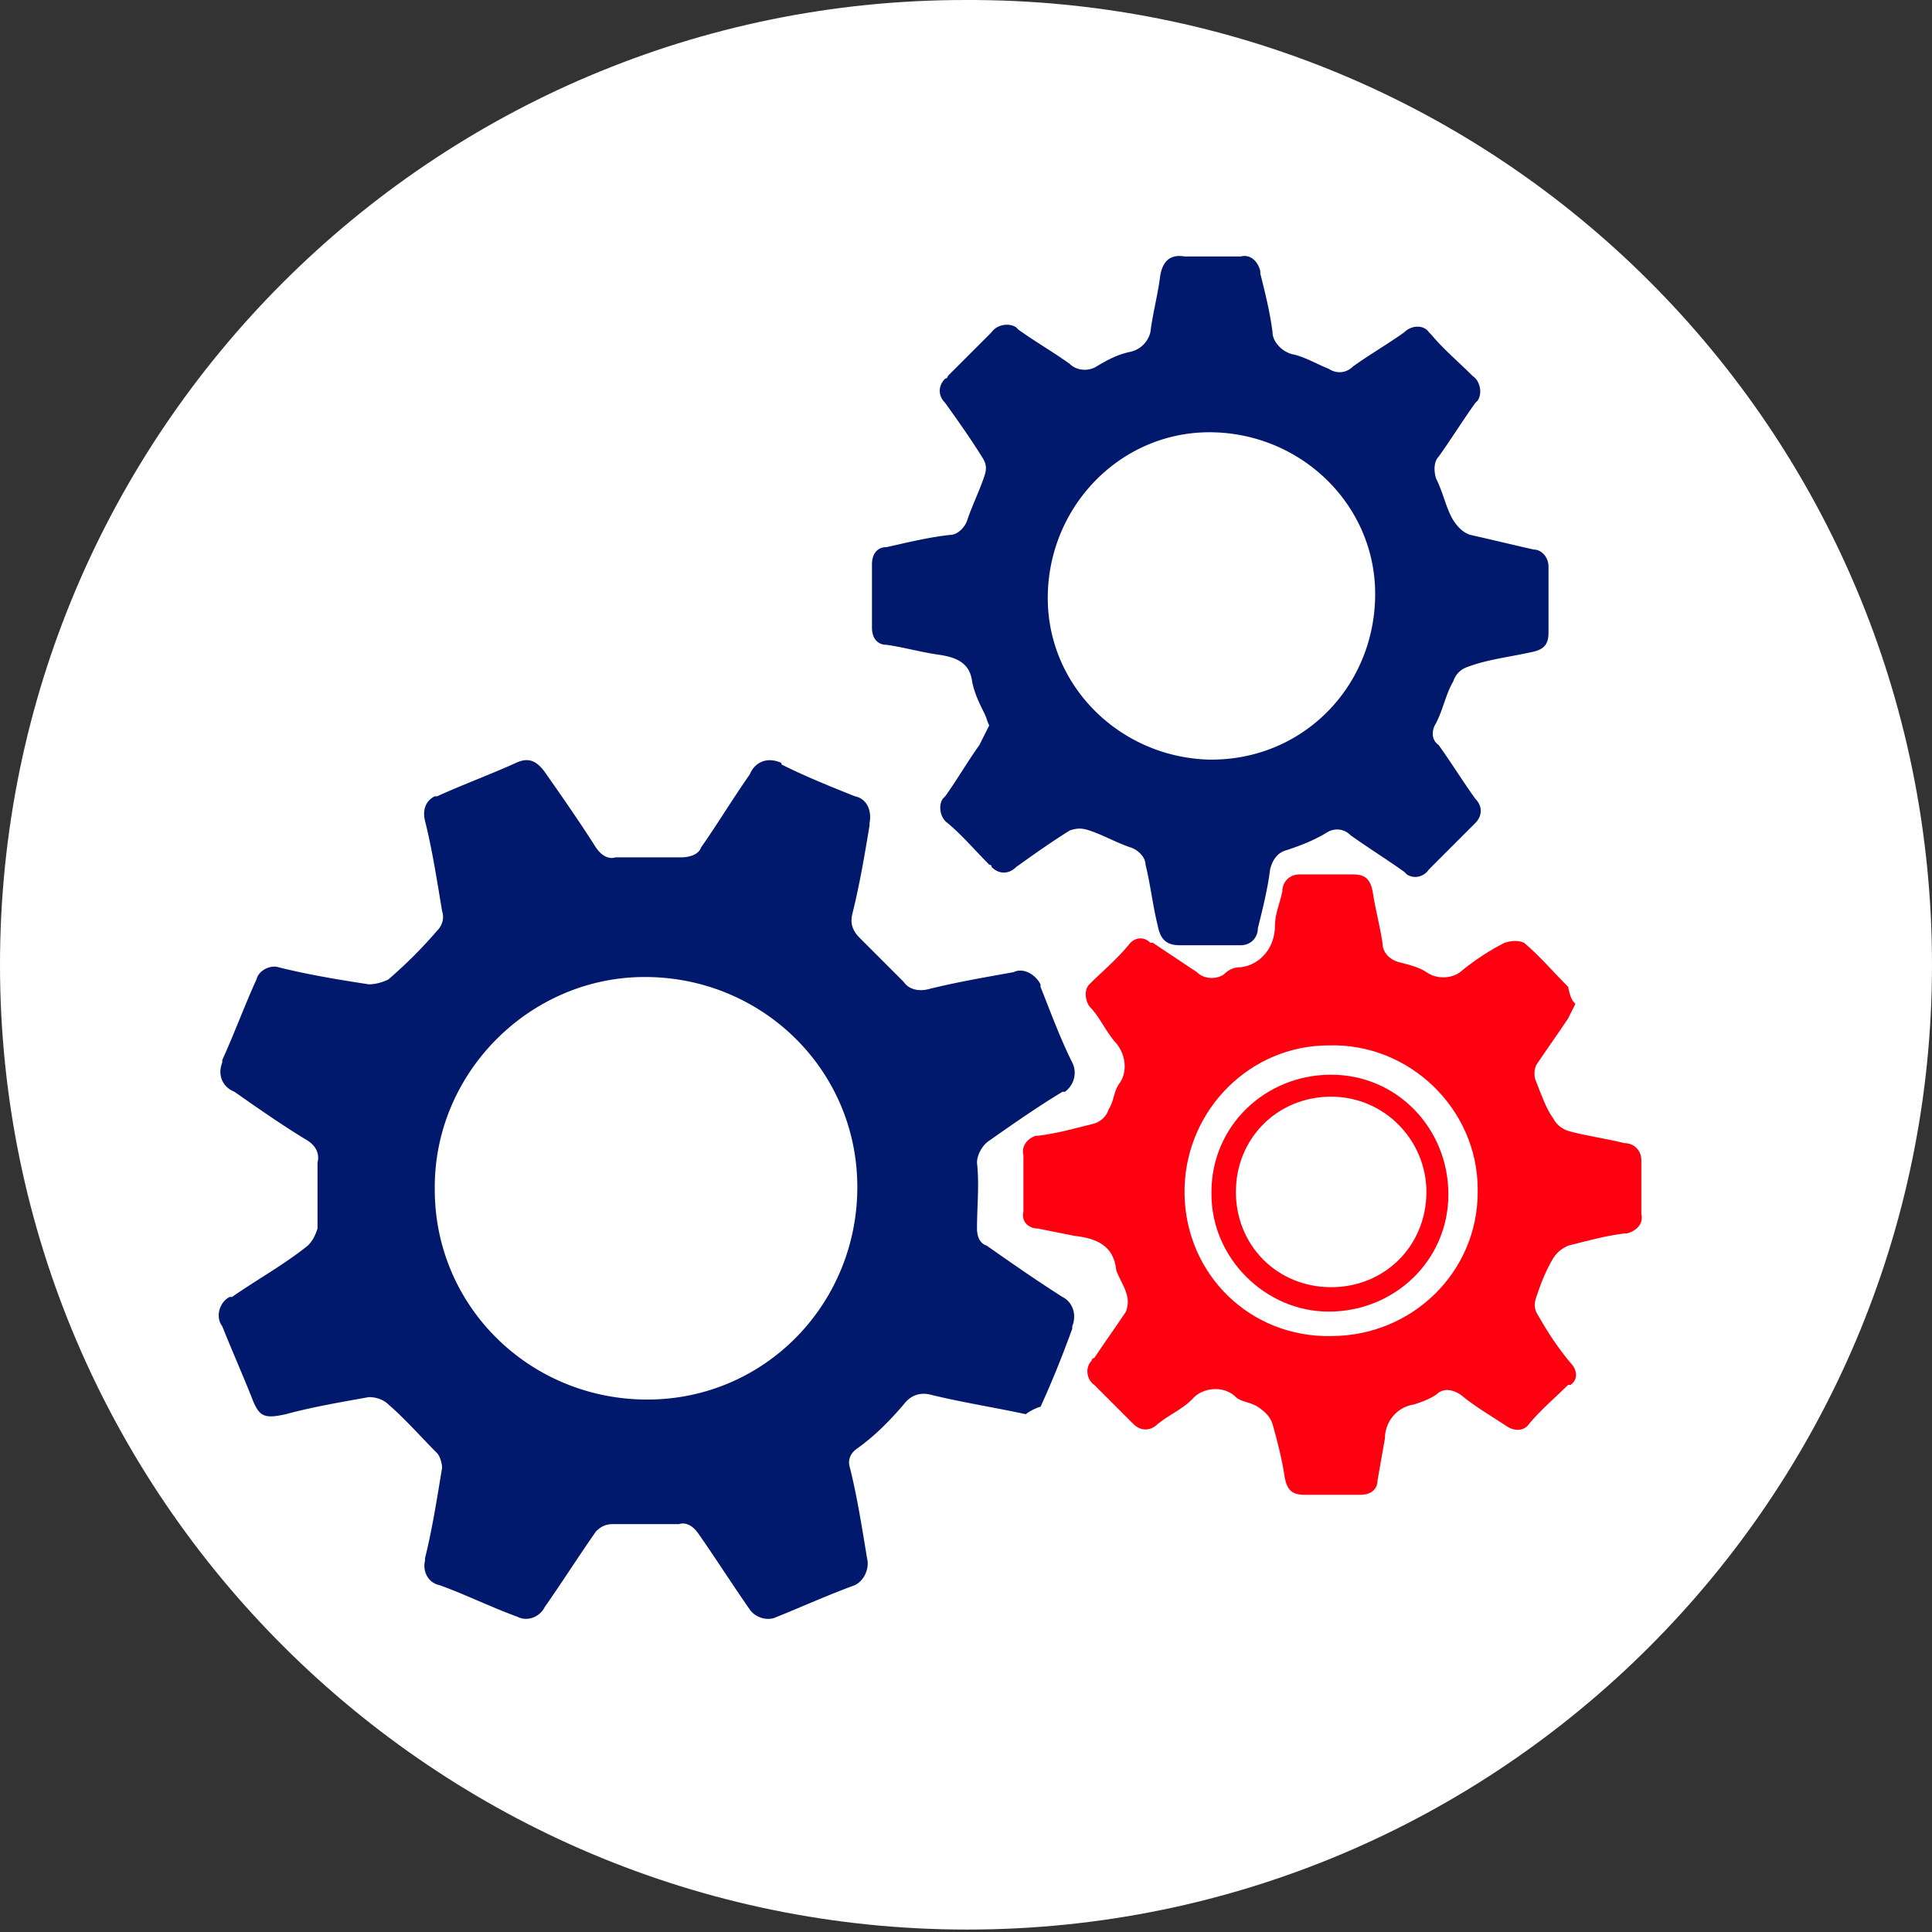 <svg xmlns="http://www.w3.org/2000/svg" xml:space="preserve" viewBox="0 0 560 560">
  <rect x="0" y="0" width="560" height="560" fill="#333333" stroke="none"/>
  <path fill="#FFF" d="M560 279.649c0 154.336-125.31 279.646-279.646 279.646S0 433.985 0 279.649 125.31.003 279.646.003C434.69-.705 560 124.605 560 279.649"/>
  <path fill="#00196D" d="M297.346 409.915c-9.912-2.124-19.116-3.54-27.611-5.664-2.832-.708-5.664 0-7.788 2.832-4.248 4.955-8.495 9.203-13.451 12.743-2.124 1.416-2.832 3.54-2.124 5.664 2.124 8.495 3.54 17.699 4.956 26.193.708 2.832-.708 6.372-3.54 7.788-7.788 2.831-15.575 6.371-22.655 9.203-2.831 1.416-6.371 0-7.787-2.124-4.956-7.079-9.912-14.867-14.867-21.947-1.416-2.122-3.54-3.538-5.664-2.83H177.7c-2.124 0-3.54.708-4.956 2.123-4.956 7.079-9.911 14.867-14.867 21.946-1.416 2.832-4.956 4.248-7.788 2.832-7.788-2.832-14.867-6.372-22.655-9.203-3.54-.708-4.956-4.248-4.248-7.08v-.708c2.124-8.494 3.54-17.698 4.956-26.193 0-1.416-.708-3.54-1.416-4.248-4.956-4.956-9.204-9.911-14.159-14.159-1.416-1.416-3.54-2.124-5.664-2.124-7.788 1.416-16.283 2.832-24.071 4.956-6.372 1.415-7.788.708-9.912-4.956-2.832-7.08-5.664-13.451-8.496-20.531-2.124-2.832-.708-7.079 2.124-8.495h.708c7.08-4.956 14.867-9.204 21.947-14.866 1.416-1.416 2.124-2.832 2.832-4.956v-19.115c.708-2.832-.708-4.955-2.832-6.371-7.08-4.248-14.159-9.204-21.239-14.16-3.54-1.415-4.956-4.955-3.54-8.495v-.708c3.54-7.786 6.372-15.575 9.912-23.362.708-2.832 4.248-4.248 6.372-3.54 8.496 2.124 16.991 3.54 26.195 4.956 2.124 0 4.248-.707 5.664-1.416a133.67 133.67 0 0 0 14.159-14.159c1.416-1.416 2.124-3.54 1.416-5.664-1.416-8.496-2.832-17.699-4.956-26.195-.708-2.832 0-5.664 2.832-7.08h.708c7.788-3.54 15.575-6.372 23.363-9.912 3.54-1.416 5.664 0 7.788 2.832 4.956 7.08 9.912 14.159 14.867 21.947 1.416 2.124 3.54 3.54 5.664 2.832h19.115c2.124 0 4.956-.708 5.664-2.832 4.956-7.08 9.203-14.159 14.159-21.239 1.416-3.54 4.956-4.956 8.495-3.54 0 0 .708 0 .708.708 7.08 3.54 14.159 6.372 21.239 9.204 3.54.708 4.956 4.248 4.248 7.788v.708c-1.416 8.496-2.832 16.991-4.956 25.487-.708 2.832 0 4.956 2.124 7.08l12.743 12.745c1.416 2.123 4.248 2.832 7.08 2.123 8.495-2.123 16.991-3.539 24.778-4.955 2.832-1.417 6.372.707 7.788 3.539v.709c2.831 7.078 5.663 14.867 9.203 21.945 1.416 2.832.708 6.372-2.124 8.495h-.708c-7.079 4.248-14.159 9.204-21.237 14.16-2.125 1.416-3.541 4.247-3.541 6.371.709 6.372 0 12.744 0 19.115 0 2.124.709 4.248 2.832 4.956 7.08 4.954 14.159 9.91 21.946 14.866 2.832 1.416 4.248 4.955 2.832 8.495v.708c-2.832 7.788-5.663 14.867-9.203 22.655-.708-.001-3.54 1.415-4.247 2.123m-171.328-65.133c0 33.981 27.611 60.885 61.593 60.885 33.983 0 60.885-27.61 60.885-61.593 0-33.983-27.61-60.885-61.593-60.885-33.274 0-60.885 27.609-60.885 60.885v.708M286.725 210.269c-.707-1.416-.707-2.124-1.414-3.54-1.416-2.832-2.832-5.664-3.541-9.204-.707-5.664-4.956-7.08-9.912-7.788-4.955-.708-9.911-2.124-14.867-2.832-2.831 0-4.247-2.124-4.247-4.956v-18.407c0-2.832 1.416-4.956 4.247-4.956 6.372-1.416 12.036-2.832 18.407-3.54 2.124 0 4.248-2.124 4.956-4.248 1.416-4.248 3.541-8.496 4.957-12.744.707-2.124.707-3.54-.709-5.664-3.539-5.664-7.08-10.62-10.62-15.575-2.124-2.124-2.124-4.956 0-7.08 0 0 .708 0 .708-.708l12.744-12.744c1.416-2.124 4.955-2.832 7.08-1.416l.707.708c4.956 3.54 9.911 6.372 14.867 9.912 2.124 2.124 5.664 2.124 7.787.708 3.54-2.124 6.372-3.54 9.912-4.248 2.832-.708 4.956-2.832 5.664-5.664.708-5.664 2.123-10.619 2.832-16.283.707-4.248 2.83-6.372 7.078-5.664h16.283c2.832-.708 4.957 1.416 5.664 4.248v.708c1.416 5.664 2.832 11.327 3.541 16.991 0 2.832 2.83 5.664 5.662 6.372 3.54.708 7.08 2.832 10.62 4.248 2.123 1.416 4.955 1.416 7.079-.708 4.956-3.54 9.911-6.372 14.867-9.912 2.124-2.124 5.664-2.124 7.08 0l.708.708c3.539 4.248 7.787 7.788 12.035 12.036 2.124 1.416 2.832 4.956 1.416 7.08l-.708.708c-3.54 4.956-7.08 10.619-10.62 15.575-1.416 1.416-1.416 4.248-.707 6.372 2.123 4.248 2.831 8.496 4.955 12.036 1.416 2.124 2.832 3.54 4.956 4.248 6.371 1.416 12.034 2.832 18.406 4.248 2.123 0 4.247 2.124 4.247 4.956v19.115c0 3.54-1.415 4.956-4.955 5.664-6.372 1.416-12.742 2.124-18.406 4.248-2.124.708-3.54 2.124-4.248 4.248-2.124 3.54-2.832 7.788-4.955 12.035-1.416 2.124-1.416 4.956.707 6.372 3.54 4.956 7.08 10.62 10.62 15.575 2.124 2.124 2.124 4.956 0 7.08l-.708.708-12.743 12.744c-1.416 2.124-4.248 2.832-6.372 1.416l-.708-.708c-4.956-3.54-10.619-7.08-15.575-10.62-2.124-2.124-4.956-2.124-7.08-.708-3.539 2.124-7.079 3.54-11.327 4.956-2.832.708-4.246 2.832-4.955 5.664-.707 5.664-2.123 11.328-3.539 16.991 0 2.832-2.125 4.956-4.957 4.956h-17.699c-4.246 0-5.662-2.124-6.37-5.664-1.416-5.664-2.124-12.036-3.54-17.699 0-2.124-2.124-4.248-4.248-4.956-4.248-1.416-7.787-3.54-12.035-4.956-2.124-.708-3.54-.708-5.664 0-5.664 3.54-10.619 7.08-15.574 10.62-2.125 2.124-4.957 2.124-7.08 0 0 0 0-.708-.707-.708-4.248-4.248-7.789-8.496-12.037-12.035-2.123-1.416-2.831-4.956-1.416-7.08l.709-.708c3.539-4.956 6.371-9.912 9.912-14.867l2.83-5.664m111.859-36.814c.707-26.195-20.531-47.434-46.727-48.142-26.194-.708-47.435 20.531-48.142 46.726-.709 26.195 20.53 47.434 46.726 48.142h.709c26.196-.001 46.726-20.532 47.434-46.726"/>
  <path fill="#FF0010" d="m456.637 290.977-2.124 4.248c-2.832 4.248-6.372 9.203-9.203 13.451-.708 1.416-.708 3.54 0 4.956 1.415 3.539 2.831 7.787 4.955 10.619.708 1.416 2.124 2.832 4.248 3.54 4.956 1.416 10.619 2.124 16.283 3.539 2.832 0 4.956 2.124 4.956 4.956V351.861c.708 2.832-1.416 4.956-4.248 5.664h-.708c-5.664.708-10.619 2.124-16.283 3.54-1.416.708-2.832 1.415-4.248 3.538-2.124 3.54-3.54 7.08-4.955 11.328-.708 2.124-.708 3.539.708 5.663 2.831 4.956 5.663 9.204 9.203 13.451 2.124 2.124 2.124 4.956 0 6.372h-.708c-3.54 3.54-7.788 7.08-11.327 11.327-1.416 2.124-4.248 2.124-6.371.708-4.248-2.831-9.203-5.663-13.451-9.203-2.124-1.416-4.956-2.124-7.08 0-2.124 1.416-4.247 2.124-6.371 2.832-4.956.708-8.496 4.955-8.496 9.911-.708 4.248-1.415 7.788-2.124 12.035 0 2.832-2.123 4.248-4.955 4.248h-16.282c-3.541 0-4.957-1.416-5.664-4.956-.709-4.955-2.125-10.619-3.541-15.575-.707-2.123-2.123-3.539-4.246-4.955-2.125-1.416-4.957-1.416-6.373-2.832-3.539-3.54-9.91-2.832-12.742.708-2.832 2.832-6.372 4.248-9.912 7.079-2.123 2.124-4.955 2.124-7.079 0l-.708-.708-10.619-10.619c-2.124-1.416-2.832-4.956-.708-7.079 0 0 0-.708.708-.708 2.832-4.248 6.371-9.204 9.203-13.452.708-2.123.708-3.539 0-5.663s-2.124-4.248-2.832-6.372c-.708-7.078-5.664-9.202-12.035-9.91l-10.619-2.124c-2.832 0-4.955-2.124-4.248-4.956V334.87c-.707-2.832 1.416-4.955 3.541-5.663h.707c5.663-.708 10.619-2.124 16.283-3.54 2.123-.708 3.539-2.124 4.247-4.248 1.416-2.124 1.416-4.956 2.832-7.079 2.832-3.54 2.124-9.204-1.416-12.744-2.831-3.539-4.247-7.078-7.079-9.91-1.416-2.125-1.416-4.957 0-6.373 3.539-3.539 7.787-7.079 11.327-11.327 1.416-2.124 4.248-2.832 6.372-.708h.708l12.743 8.496c2.123 2.123 5.664 2.123 7.787.707 1.416-1.416 2.832-2.123 4.955-2.123 5.664-.708 9.912-5.664 9.912-12.036 0-3.54 1.416-6.372 2.123-9.912 0-2.832 2.125-4.956 4.957-4.956H392.214c3.54 0 4.956 1.416 5.664 4.956.708 4.956 2.124 9.912 2.831 14.867 0 2.832 2.124 4.956 4.956 5.664s5.664 1.417 7.788 2.833c2.832 2.123 7.787 2.123 10.619-.709 3.54-2.831 7.787-5.663 12.035-7.787 2.124-.708 4.247-.708 5.663 0 4.248 3.54 8.495 8.496 12.743 12.744.708 3.539 1.416 4.248 2.124 4.955M385.84 387.26c23.363 0 42.479-18.407 42.479-41.77v-.708c0-23.363-19.823-42.478-43.188-41.771-22.653 0-41.062 18.407-41.771 41.062-.707 23.361 16.992 42.478 40.354 43.186l2.126.001"/>
  <path fill="#FF0010" d="M351.15 345.49c0-19.115 15.574-33.982 34.689-33.982s33.982 15.575 33.982 34.69c0 19.114-15.575 33.98-34.69 33.98-18.405 0-33.981-15.575-33.981-33.98v-.708m34.69-27.611c-15.574 0-27.609 12.036-27.609 27.611 0 15.574 12.035 27.609 27.609 27.609 15.575 0 27.611-12.034 27.611-27.609.001-14.867-12.035-27.611-27.611-27.611"/>
</svg>